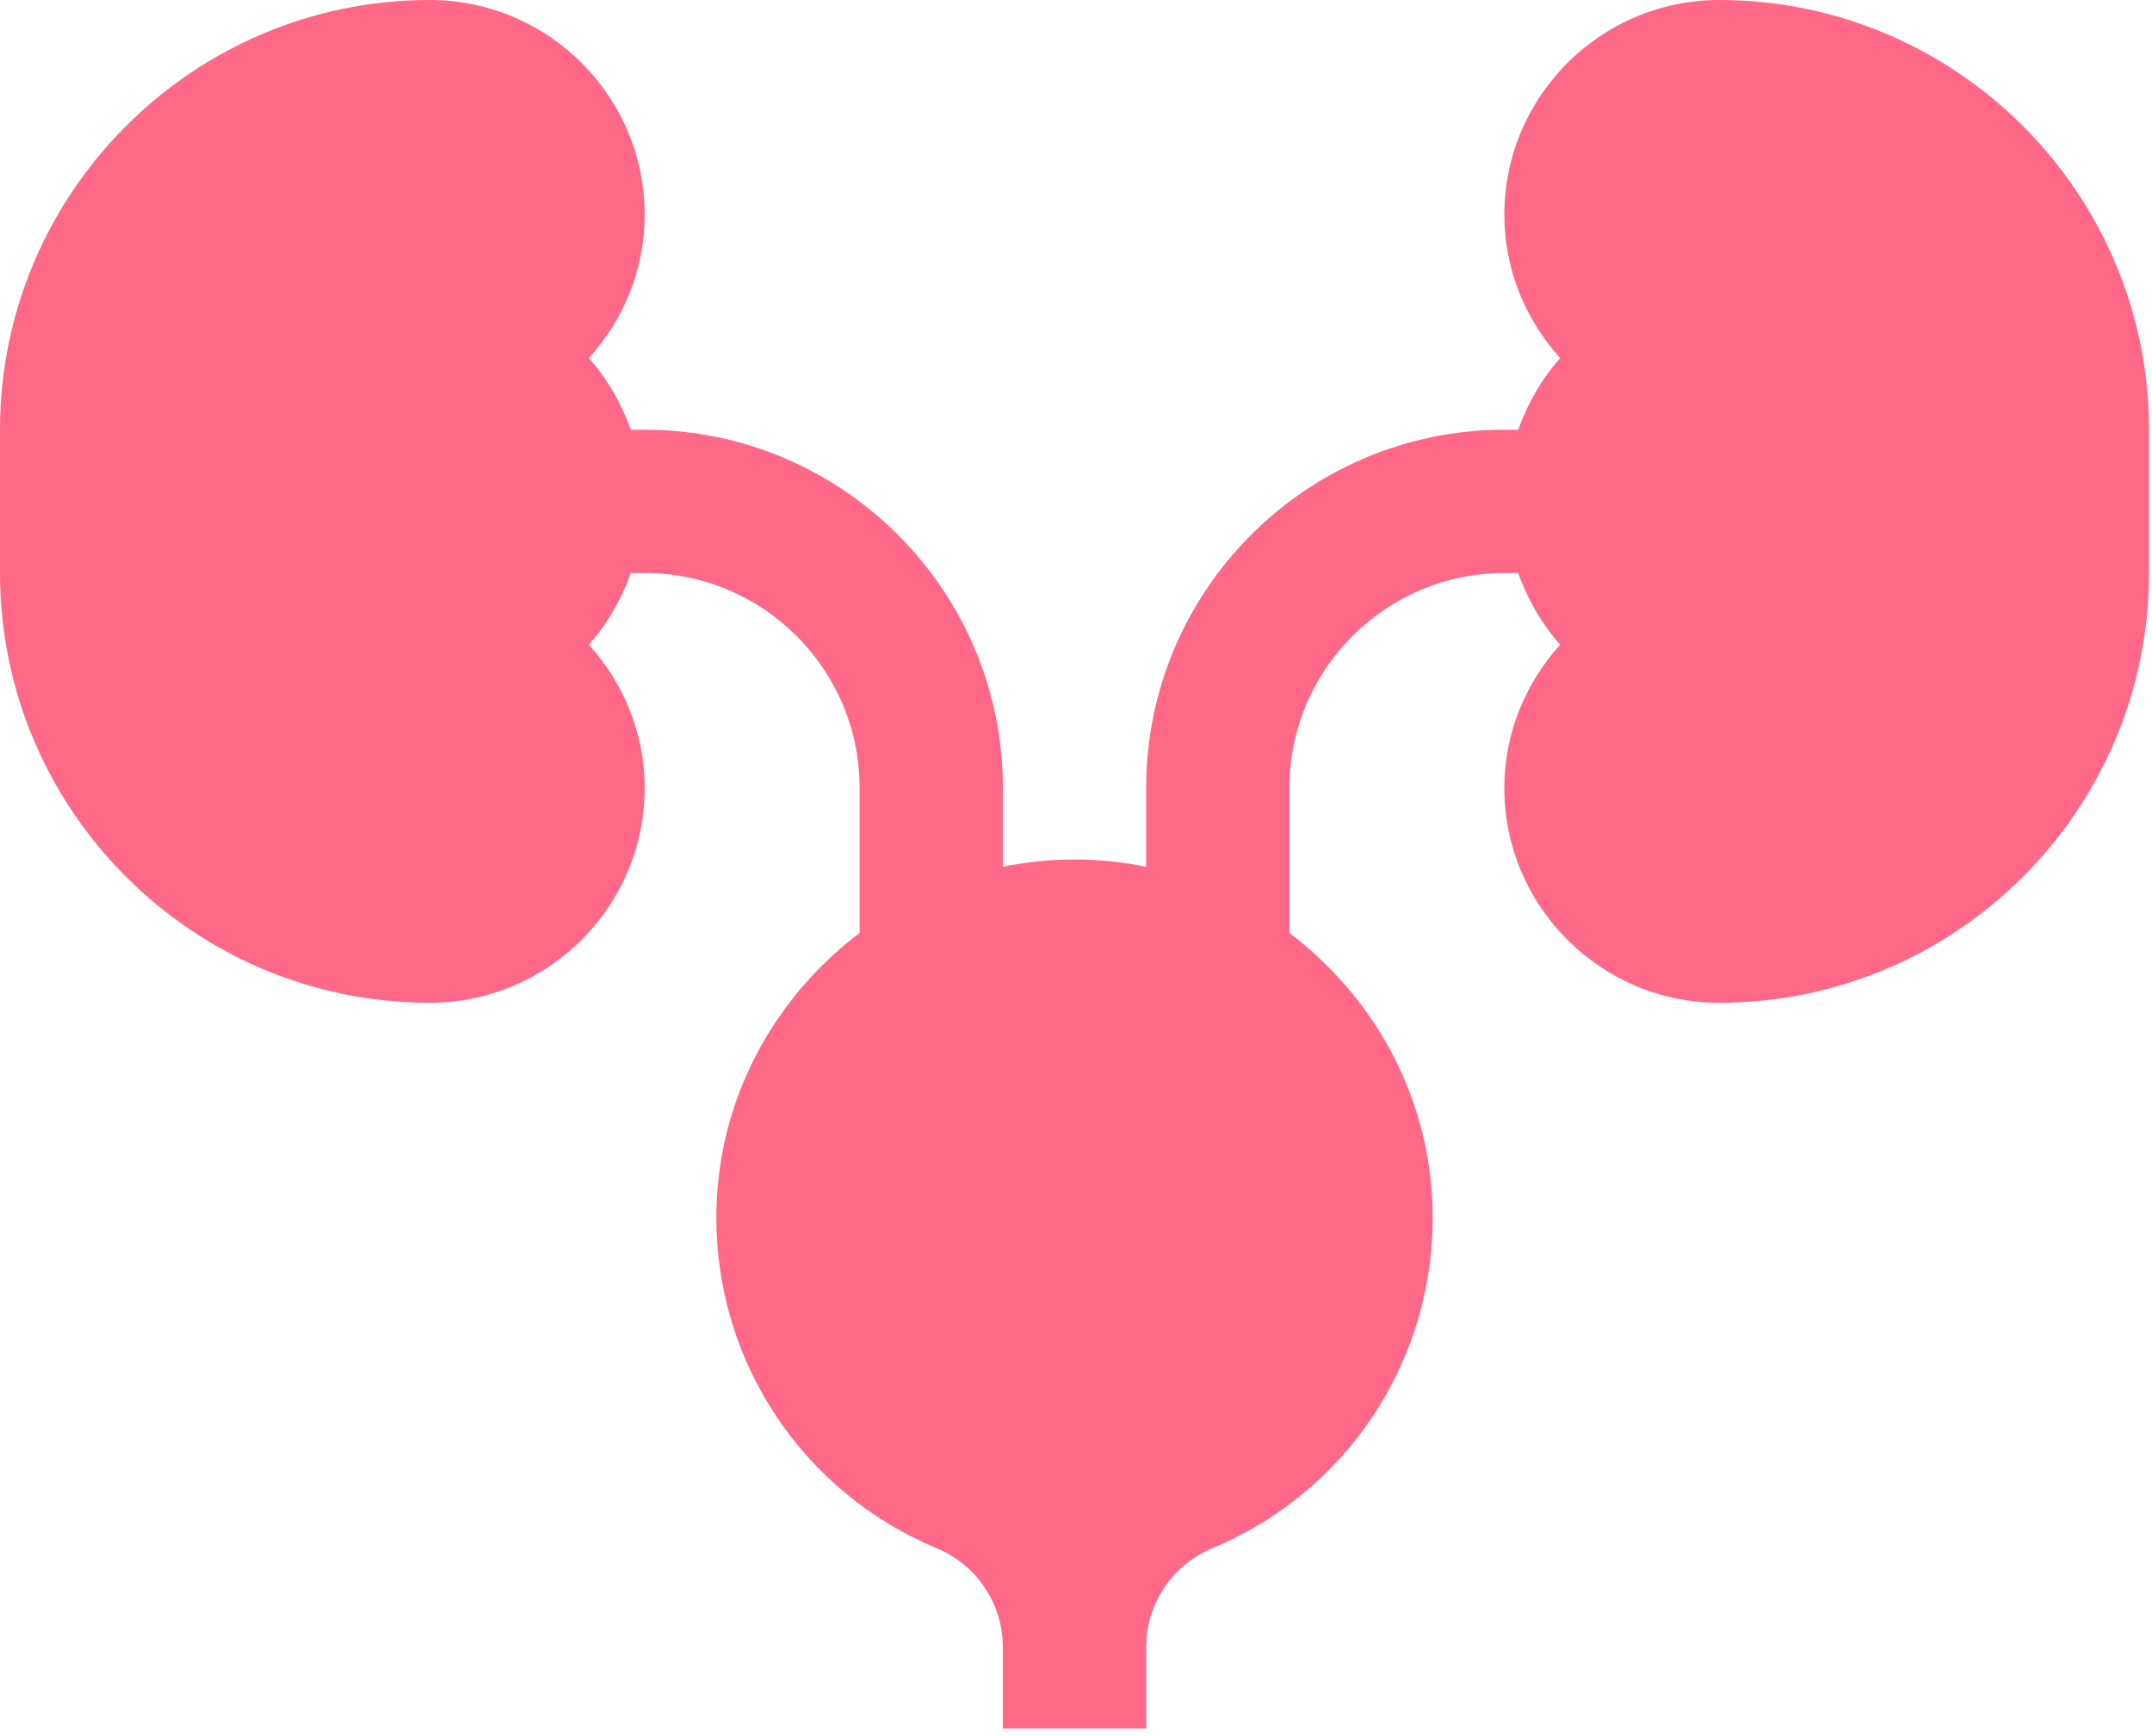 <svg width="264" height="213" viewBox="0 0 264 213" fill="none" xmlns="http://www.w3.org/2000/svg">
<path d="M210.9 0C196.372 0 184.545 11.826 184.545 26.364C184.545 33.14 187.187 39.264 191.402 43.94C189.12 46.469 187.43 49.475 186.24 52.727H184.545C160.318 52.727 140.606 72.44 140.606 96.667V106.344C137.765 105.765 134.827 105.455 131.818 105.455C128.809 105.455 125.871 105.765 123.03 106.344V96.667C123.03 72.44 103.318 52.727 79.091 52.727H77.396C76.206 49.475 74.516 46.469 72.234 43.94C76.45 39.264 79.091 33.14 79.091 26.364C79.091 11.826 67.264 0 52.727 0C23.652 0 0 23.652 0 52.727V70.303C0 99.379 23.652 123.031 52.727 123.031C67.264 123.031 79.091 111.204 79.091 96.667C79.091 89.89 76.45 83.766 72.234 79.091C74.516 76.561 76.206 73.556 77.396 70.303H79.091C93.628 70.303 105.454 82.129 105.454 96.667V114.467C94.848 122.496 87.879 135.097 87.879 149.394C87.879 167.193 98.494 183.113 114.92 189.961C119.846 192.021 123.03 196.792 123.03 202.122V212.081H140.606V202.122C140.606 196.792 143.79 192.021 148.707 189.961C165.142 183.113 175.758 167.193 175.758 149.394C175.758 135.097 168.788 122.496 158.182 114.467V96.667C158.182 82.129 170.008 70.303 184.545 70.303H186.24C187.43 73.556 189.12 76.561 191.402 79.091C187.187 83.766 184.545 89.89 184.545 96.667C184.545 111.204 196.372 123.031 210.9 123.031C239.976 123.031 263.637 99.37 263.637 70.294V52.736C263.637 23.66 239.976 0 210.9 0Z" fill="#FF6887"/>
</svg>
